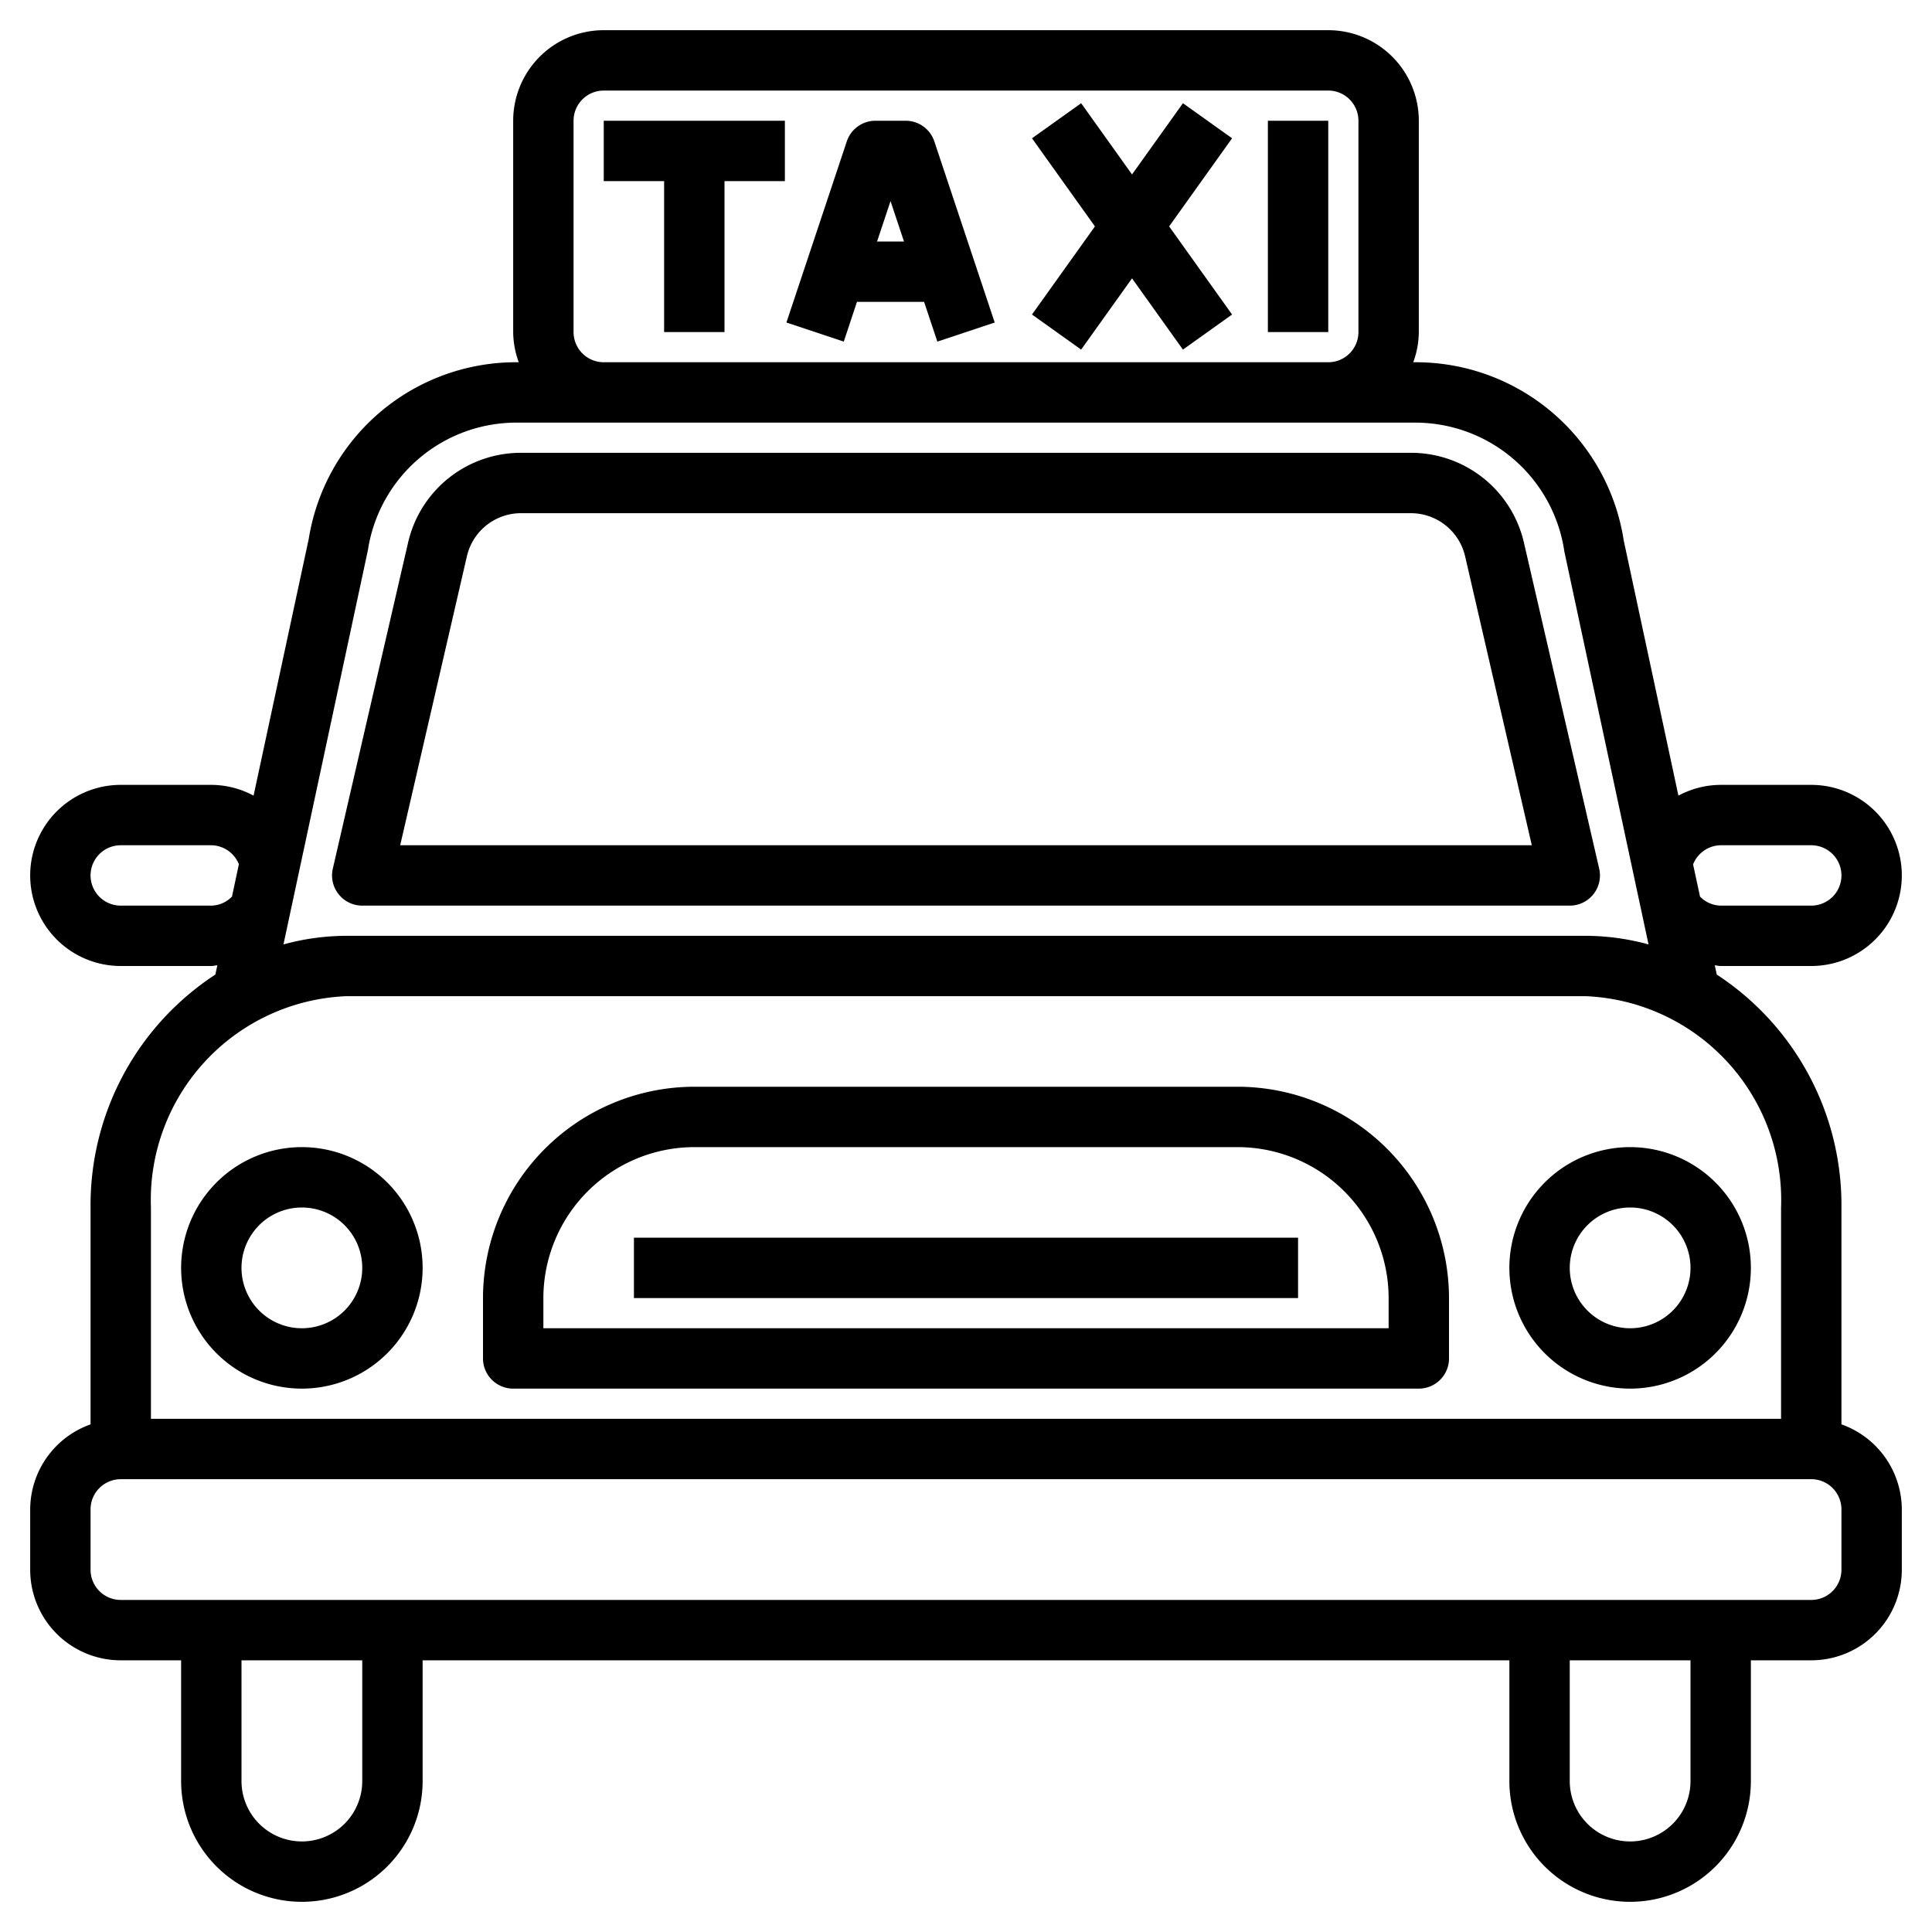 <svg id="Artboard_30" height="512" viewBox="0 0 64 64" width="512" xmlns="http://www.w3.org/2000/svg" data-name="Artboard 30"><path d="m20 6h2v5h2v-5h2v-2h-6z"/><path d="m30 4h-1a1 1 0 0 0 -.949.684l-2 6 1.9.632.437-1.316h2.224l.439 1.316 1.9-.632-2-6a1 1 0 0 0 -.951-.684zm-.946 4 .446-1.338.446 1.338z"/><path d="m39.186 3.419-1.686 2.36-1.686-2.36-1.628 1.162 2.085 2.919-2.085 2.919 1.628 1.162 1.686-2.36 1.686 2.36 1.628-1.162-2.085-2.919 2.085-2.919z"/><path d="m42 4h2v7h-2z"/><path d="m10 38a4 4 0 1 0 4 4 4 4 0 0 0 -4-4zm0 6a2 2 0 1 1 2-2 2 2 0 0 1 -2 2z"/><path d="m50 42a4 4 0 1 0 4-4 4 4 0 0 0 -4 4zm4-2a2 2 0 1 1 -2 2 2 2 0 0 1 2-2z"/><path d="m41 36h-18a7.008 7.008 0 0 0 -7 7v2a1 1 0 0 0 1 1h30a1 1 0 0 0 1-1v-2a7.008 7.008 0 0 0 -7-7zm5 8h-28v-1a5.006 5.006 0 0 1 5-5h18a5.006 5.006 0 0 1 5 5z"/><path d="m21 41h22v2h-22z"/><path d="m11.217 29.622a1 1 0 0 0 .783.378h40a1 1 0 0 0 .975-1.225l-2.49-10.787a3.836 3.836 0 0 0 -3.756-2.988h-29.462a3.833 3.833 0 0 0 -3.751 2.984l-2.491 10.791a1 1 0 0 0 .192.847zm4.248-11.188a1.84 1.84 0 0 1 1.802-1.434h29.462a1.845 1.845 0 0 1 1.807 1.438l2.207 9.562h-37.486z"/><path d="m57 32h3a3 3 0 0 0 0-6h-3a2.972 2.972 0 0 0 -1.4.357l-1.811-8.449a6.968 6.968 0 0 0 -6.916-5.908h-.057a2.966 2.966 0 0 0 .184-1v-7a3 3 0 0 0 -3-3h-24a3 3 0 0 0 -3 3v7a2.966 2.966 0 0 0 .184 1h-.057a6.952 6.952 0 0 0 -6.9 5.854l-1.827 8.503a2.968 2.968 0 0 0 -1.4-.357h-3a3 3 0 0 0 0 6h3c.067 0 .13-.019.2-.023l-.066.307a9.119 9.119 0 0 0 -4.134 7.716v7.184a3 3 0 0 0 -2 2.816v2a3 3 0 0 0 3 3h2v4a4 4 0 0 0 8 0v-4h36v4a4 4 0 0 0 8 0v-4h2a3 3 0 0 0 3-3v-2a3 3 0 0 0 -2-2.816v-7.184a9.119 9.119 0 0 0 -4.13-7.716l-.066-.307c.066.005.129.023.196.023zm0-4h3a1 1 0 0 1 0 2h-3a.979.979 0 0 1 -.685-.3l-.229-1.066a1 1 0 0 1 .914-.634zm-38-17v-7a1 1 0 0 1 1-1h24a1 1 0 0 1 1 1v7a1 1 0 0 1 -1 1h-24a1 1 0 0 1 -1-1zm-6.812 7.221a4.977 4.977 0 0 1 4.939-4.221h29.746a4.994 4.994 0 0 1 4.949 4.274l2.788 13.011a7.978 7.978 0 0 0 -2.077-.285h-41.066a7.978 7.978 0 0 0 -2.077.285zm-5.188 11.779h-3a1 1 0 0 1 0-2h3a1 1 0 0 1 .913.629l-.228 1.071a.979.979 0 0 1 -.685.3zm5 29a2 2 0 0 1 -4 0v-4h4zm44 0a2 2 0 0 1 -4 0v-4h4zm5-7a1 1 0 0 1 -1 1h-56a1 1 0 0 1 -1-1v-2a1 1 0 0 1 1-1h56a1 1 0 0 1 1 1zm-2-12v7h-54v-7a6.757 6.757 0 0 1 6.467-7h41.066a6.757 6.757 0 0 1 6.467 7z"/></svg>